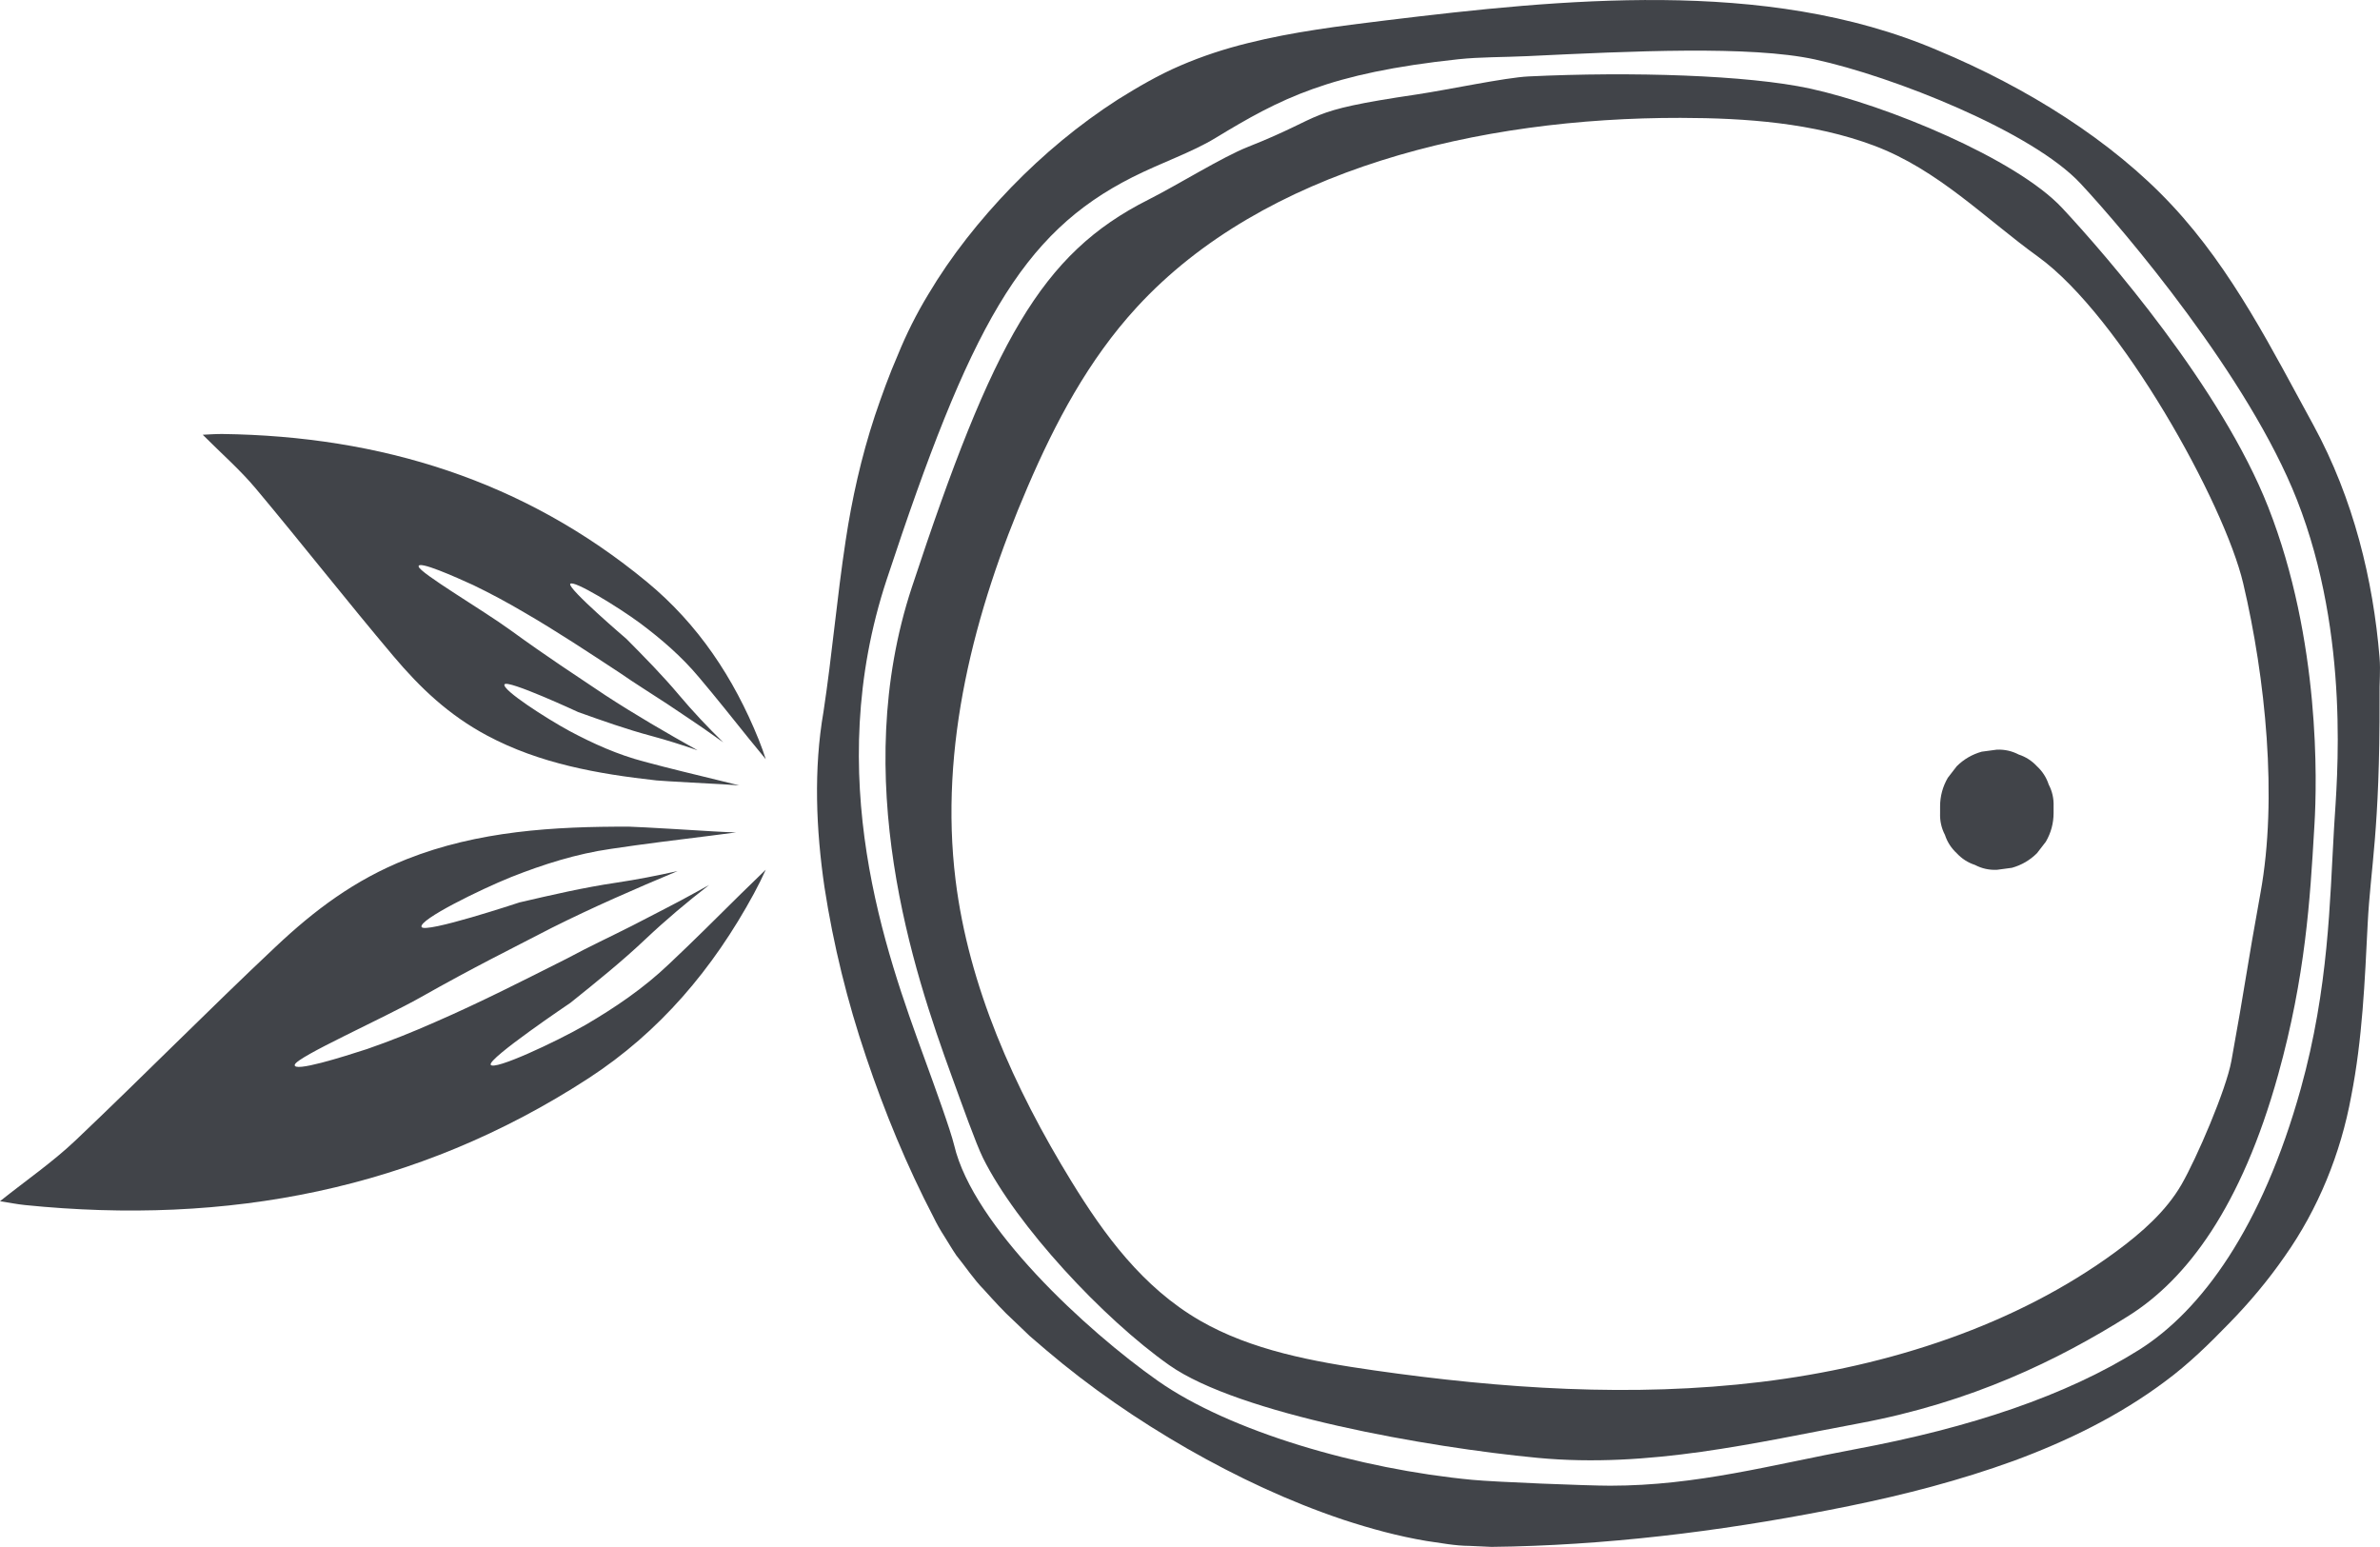 <svg xml:space="preserve" style="enable-background:new 0 0 138.95 90.308;" viewBox="0 0 138.95 90.308" y="0px" x="0px" xmlns:xlink="http://www.w3.org/1999/xlink" xmlns="http://www.w3.org/2000/svg" id="Layer_1" version="1.1">
<style type="text/css">
	.st0{fill:#414449;}
</style>
<path d="M115.303,50.497c0.395,0.208,0.82,0.303,1.277,0.285c0.294-0.039,0.587-0.079,0.881-0.118
	c0.561-0.157,1.049-0.441,1.462-0.852c0.173-0.223,0.345-0.447,0.518-0.671c0.3-0.517,0.451-1.074,0.452-1.672
	c0-0.13,0-0.259,0-0.389c0.017-0.456-0.078-0.882-0.285-1.277c-0.134-0.411-0.362-0.766-0.685-1.066
	c-0.3-0.323-0.656-0.551-1.066-0.685c-0.395-0.207-0.82-0.303-1.277-0.285c-0.294,0.039-0.587,0.079-0.881,0.118
	c-0.561,0.157-1.049,0.441-1.462,0.852c-0.173,0.224-0.345,0.447-0.518,0.671c-0.3,0.517-0.451,1.074-0.452,1.672
	c0,0.13,0,0.259,0,0.389c-0.017,0.456,0.078,0.882,0.285,1.277c0.134,0.411,0.362,0.766,0.685,1.066
	C114.537,50.135,114.892,50.363,115.303,50.497z" class="st0"></path>
<path d="M120.397,12.145c-2.69-2.883-10.294-6.017-14.736-6.977c-3.628-0.787-10.42-0.993-16.418-0.706
	c-1.378,0.066-4.716,0.783-6.542,1.054c-6.742,0.998-5.096,1.181-9.851,3.063c-1.497,0.593-4.093,2.216-5.817,3.085
	c-6.247,3.149-9.06,8.274-13.796,22.62c-3.678,11.141,0.098,22.434,2.322,28.536c0.57,1.565,1.421,3.961,1.833,4.791
	c1.955,3.936,6.997,9.36,10.871,12.09c4.056,2.857,15.088,4.802,21.514,5.413c6.506,0.614,12.724-0.888,18.772-2.017
	c6.574-1.228,11.59-3.681,15.711-6.268c3.406-2.138,6.593-6.355,8.746-14.093c1.598-5.746,1.864-10.282,2.099-14.285l0.022-0.369
	c0.139-2.364,0.357-10.684-2.701-18.471C129.684,22.634,122.94,14.87,120.397,12.145z M131.975,52.117
	c-0.827,4.545-0.873,5.273-1.7,9.818c-0.307,1.687-2.035,5.7-2.917,7.226c-0.893,1.544-2.315,2.803-3.826,3.914
	c-5.826,4.285-13.225,6.695-20.724,7.606c-7.5,0.91-15.127,0.392-22.58-0.675c-3.55-0.508-7.175-1.175-10.173-2.909
	c-3.354-1.94-5.603-5.029-7.51-8.138c-3.356-5.472-5.99-11.379-6.756-17.576c-0.959-7.764,1.057-15.636,4.212-22.968
	c1.601-3.72,3.526-7.388,6.374-10.484C73.79,9.866,86.378,6.864,98.12,6.882c3.84,0.006,7.756,0.298,11.279,1.616
	c3.742,1.4,6.494,4.256,9.586,6.488c4.816,3.477,10.875,14.383,11.979,19.076C132.265,39.59,132.98,46.595,131.975,52.117z" class="st0"></path>
<path d="M138.925,40.738c-0.02-0.938,0.066-1.533-0.002-2.36c-0.374-4.509-1.507-9.234-3.859-13.557
	c-2.378-4.338-4.702-9.031-8.252-12.831c-3.517-3.779-8.496-6.885-13.657-9.04c-5.11-2.192-10.687-2.898-16.126-2.947
	C91.568-0.042,86.167,0.55,80.86,1.196c-2.651,0.325-5.348,0.655-8.017,1.323c-1.333,0.329-2.657,0.76-3.938,1.313
	c-1.297,0.557-2.466,1.247-3.628,1.968c-2.294,1.474-4.371,3.212-6.231,5.127c-1.852,1.92-3.512,4.002-4.857,6.268
	c-0.68,1.118-1.28,2.32-1.763,3.507c-0.511,1.176-0.947,2.379-1.352,3.58c-0.795,2.409-1.339,4.864-1.701,7.266
	c-0.512,3.357-0.794,6.693-1.294,9.993c-0.587,3.377-0.436,6.893,0.055,10.252c0.519,3.373,1.338,6.686,2.426,9.9
	c1.081,3.216,2.374,6.358,3.941,9.368c0.183,0.379,0.393,0.753,0.634,1.123c0.232,0.368,0.452,0.748,0.696,1.106
	c0.54,0.664,1.015,1.398,1.611,2.002c0.572,0.631,1.139,1.267,1.765,1.835l0.916,0.877l0.959,0.822
	c2.565,2.182,5.337,4.082,8.234,5.748c2.9,1.658,5.934,3.087,9.106,4.151c1.589,0.521,3.208,0.964,4.867,1.242
	c0.834,0.115,1.66,0.283,2.512,0.286l1.269,0.058l1.241-0.022c6.616-0.171,13.19-1.046,19.657-2.366
	c3.238-0.66,6.455-1.495,9.584-2.63c3.119-1.149,6.159-2.627,8.863-4.652c1.365-1.006,2.572-2.193,3.736-3.392
	c1.173-1.201,2.264-2.498,3.23-3.892c1.96-2.77,3.277-6.02,3.888-9.358c0.655-3.337,0.793-6.716,0.961-10.06
	C138.402,50.587,138.943,48.58,138.925,40.738z M136.281,48.114l-0.022,0.373c-0.239,4.079-0.297,9.184-1.932,15.064
	c-2.256,8.112-5.802,12.97-9.453,15.262c-4.239,2.661-9.817,4.536-16.546,5.792c-4.902,0.915-9.253,2.134-14.325,2.134
	c-1.304,0-6.689-0.213-8.054-0.343c-6.568-0.624-14.149-2.818-18.363-5.787c-4.16-2.93-10.757-9.009-11.878-13.741
	c-0.206-0.869-1.153-3.475-1.72-5.033c-2.277-6.248-6.017-16.502-2.221-27.998c4.857-14.714,7.826-20.203,14.347-23.491
	c1.716-0.864,3.462-1.447,4.84-2.285c3.82-2.322,6.641-3.794,14.188-4.602c1.272-0.136,2.634-0.115,4.024-0.181
	c6.103-0.293,13.021-0.623,16.779,0.189c4.581,0.991,12.7,4.224,15.514,7.24c2.598,2.785,9.836,11.33,12.643,18.475
	C137.247,37.187,136.425,45.688,136.281,48.114z" class="st0"></path>
<path d="M43.255,52.186c-1.386,1.371-2.763,2.749-4.194,4.095c-1.483,1.417-3.156,2.549-4.882,3.558
	c-1.734,0.996-5.344,2.68-5.531,2.324c-0.187-0.356,4.655-3.616,4.655-3.616c1.514-1.215,3.021-2.427,4.389-3.724
	c1.173-1.108,2.418-2.158,3.709-3.156c-0.243,0.133-0.485,0.269-0.728,0.401c-1.24,0.692-2.51,1.319-3.765,1.977
	c-1.263,0.641-2.549,1.236-3.794,1.909c-2.53,1.274-5.062,2.566-7.684,3.706c-1.305,0.58-2.638,1.113-3.999,1.585
	c-1.362,0.442-4.337,1.387-4.223,0.917c0.112-0.461,5.146-2.694,7.344-3.934c3.227-1.821,5.122-2.741,7.652-4.054
	c2.407-1.205,4.873-2.28,7.356-3.319c-1.195,0.266-2.393,0.501-3.593,0.68c-1.866,0.275-3.75,0.711-5.64,1.151
	c0,0-5.581,1.852-5.719,1.427c-0.139-0.426,3.39-2.165,5.245-2.913c1.861-0.734,3.784-1.35,5.815-1.641
	c1.942-0.293,3.876-0.525,5.811-0.768c0.497-0.067,0.995-0.129,1.493-0.193c-0.432-0.013-0.875-0.033-1.31-0.059
	c-0.099-0.008-4.494-0.275-4.914-0.276c-4.422-0.016-8.841,0.251-13.002,1.897c-3.043,1.204-5.397,2.99-7.642,5.103
	c-3.952,3.719-7.764,7.586-11.701,11.322C3.073,67.846,1.545,68.897,0,70.129c0.491,0.077,0.974,0.175,1.461,0.225
	c11.786,1.195,22.858-0.877,32.891-7.397c4.162-2.705,7.278-6.395,9.658-10.777c0.275-0.507,0.504-0.977,0.697-1.405
	C44.222,51.244,43.739,51.714,43.255,52.186z" class="st0"></path>
<path d="M43.708,43.104c-0.951-1.184-1.894-2.372-2.881-3.54c-1.022-1.228-2.215-2.252-3.462-3.186
	c-1.253-0.925-3.897-2.548-4.073-2.289c-0.176,0.259,3.281,3.211,3.281,3.211c1.064,1.074,2.121,2.146,3.065,3.271
	c0.809,0.961,1.679,1.884,2.589,2.771c-0.176-0.125-0.351-0.251-0.528-0.375c-0.898-0.646-1.825-1.244-2.738-1.864
	c-0.92-0.608-1.862-1.183-2.766-1.814c-1.844-1.21-3.689-2.435-5.616-3.55c-0.958-0.565-1.943-1.095-2.953-1.582
	c-1.015-0.463-3.233-1.458-3.186-1.084c0.046,0.366,3.742,2.541,5.333,3.696c2.335,1.695,3.72,2.576,5.56,3.816
	c1.755,1.146,3.568,2.197,5.397,3.221c-0.901-0.312-1.807-0.6-2.719-0.845c-1.419-0.378-2.838-0.883-4.261-1.391
	c0,0-4.153-1.929-4.298-1.611s2.431,1.976,3.799,2.72c1.374,0.733,2.808,1.38,4.353,1.785c1.477,0.399,2.952,0.75,4.428,1.11
	c0.379,0.096,0.759,0.188,1.138,0.282c-0.336-0.028-0.68-0.052-1.019-0.071c-0.077-0.002-3.502-0.186-3.826-0.222
	c-3.423-0.38-6.818-0.979-9.891-2.622c-2.248-1.201-3.91-2.793-5.459-4.627c-2.727-3.229-5.334-6.559-8.048-9.799
	c-0.916-1.093-2.005-2.042-3.091-3.133c0.386-0.016,0.769-0.049,1.151-0.044c9.225,0.122,17.607,2.708,24.79,8.643
	c2.98,2.462,5.063,5.594,6.516,9.195c0.168,0.416,0.303,0.801,0.414,1.149C44.374,43.919,44.041,43.512,43.708,43.104z" class="st0"></path>
</svg>
